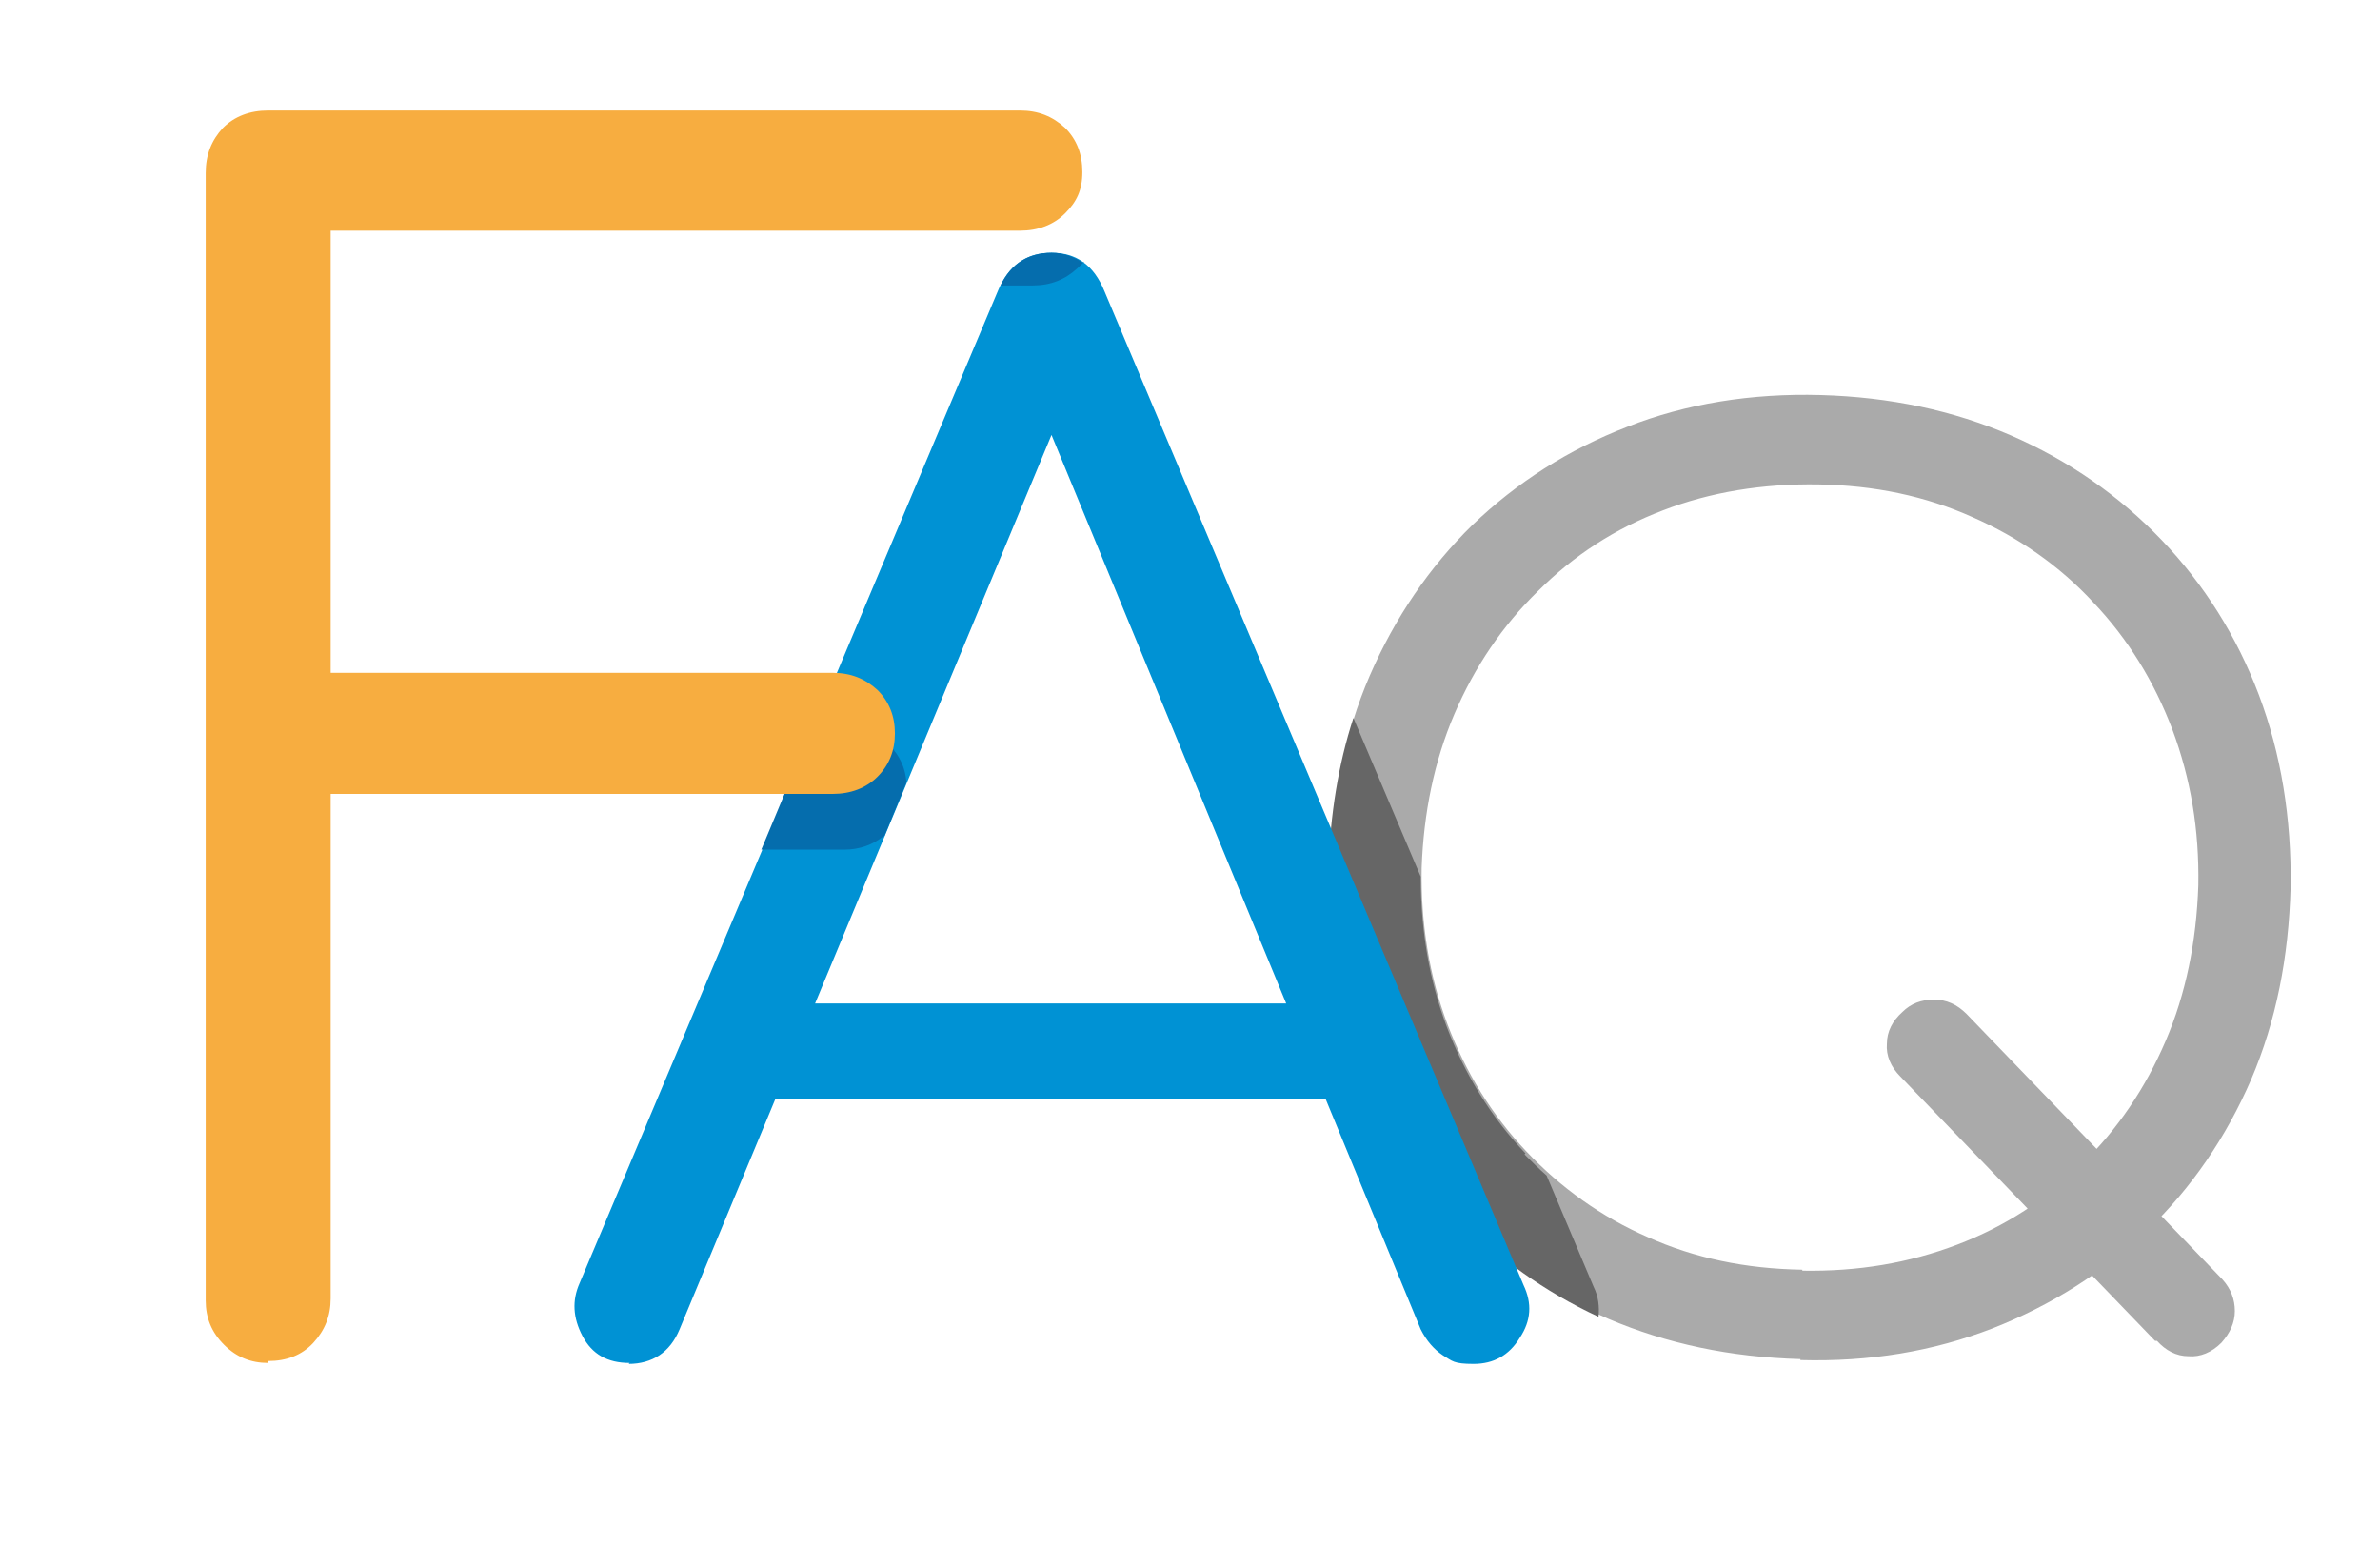 <?xml version="1.0" encoding="UTF-8"?>
<svg id="Calque_1" xmlns="http://www.w3.org/2000/svg" version="1.1" xmlns:xlink="http://www.w3.org/1999/xlink" viewBox="0 0 247.6 160.7">
  <!-- Generator: Adobe Illustrator 29.8.3, SVG Export Plug-In . SVG Version: 2.1.1 Build 3)  -->
  <defs>
    <style>
      .st0 {
        fill: #056dad;
      }

      .st1 {
        fill: #0092d4;
      }

      .st2 {
        fill: #666;
      }

      .st3 {
        fill: #0076ce;
      }

      .st4, .st5 {
        display: none;
      }

      .st5 {
        fill: url(#Dégradé_sans_nom_73);
      }

      .st6 {
        fill: #aaa;
      }

      .st7 {
        fill: #f7ad40;
      }
    </style>
    <radialGradient id="Dégradé_sans_nom_73" data-name="Dégradé sans nom 73" cx="122.5" cy="138.1" fx="122.5" fy="138.1" r="15.5" gradientTransform="translate(277.4 -792) rotate(90) scale(7.7 1.1) skewX(-.3)" gradientUnits="userSpaceOnUse">
      <stop offset="0" stop-color="#030303" stop-opacity=".3"/>
      <stop offset=".8" stop-color="#f6f6f6" stop-opacity="0"/>
    </radialGradient>
  </defs>
  <ellipse class="st5" cx="122.5" cy="144" rx="109.3" ry="36.3"/>
  <path class="st6" d="M187.3,141.4c-7.3-.2-13.9-1.6-20-4.2-6-2.6-11.2-6.3-15.6-10.9-4.4-4.6-7.7-10-10-16.1-2.3-6.1-3.4-12.9-3.3-20.1.2-7.2,1.5-13.8,4.1-19.8,2.6-6,6.2-11.3,10.7-15.7,4.6-4.4,9.9-7.8,16.1-10.2,6.1-2.4,12.9-3.5,20.1-3.3,7.2.2,13.8,1.6,19.8,4.2,6,2.6,11.3,6.3,15.7,10.9,4.4,4.6,7.8,10,10.1,16.1,2.3,6.1,3.4,12.8,3.3,20-.2,7.3-1.5,13.9-4.1,20-2.6,6-6.2,11.3-10.8,15.7-4.6,4.4-10,7.8-16.1,10.2-6.2,2.4-12.8,3.5-20,3.3ZM187.5,132.2c5.8.1,11.1-.8,16.1-2.7,5-1.9,9.3-4.7,13-8.4,3.7-3.6,6.6-7.9,8.7-12.8,2.1-4.9,3.2-10.3,3.4-16.2.1-5.8-.8-11.1-2.7-16.2-1.9-5-4.6-9.4-8.2-13.2-3.5-3.8-7.8-6.8-12.6-8.9-4.9-2.2-10.2-3.3-16-3.4-5.8-.1-11.3.8-16.2,2.7-5,1.9-9.3,4.7-13,8.4-3.7,3.6-6.6,7.9-8.7,12.8-2.1,4.9-3.2,10.3-3.4,16-.1,5.8.8,11.3,2.7,16.3,1.9,5,4.6,9.4,8.2,13.2,3.6,3.8,7.8,6.8,12.6,8.9,4.9,2.2,10.2,3.3,16.1,3.4ZM224.2,139.5l-26.5-27.5c-1-1-1.5-2.2-1.4-3.4,0-1.3.6-2.4,1.6-3.3.9-.9,2-1.3,3.3-1.3,1.3,0,2.4.5,3.4,1.5l26.6,27.6c.9,1,1.3,2.1,1.3,3.3,0,1.2-.5,2.3-1.4,3.3-1,1-2.2,1.5-3.4,1.4-1.3,0-2.4-.6-3.3-1.6Z"/>
  <path class="st2" d="M158.7,120c-3.6-3.8-6.3-8.2-8.2-13.2-1.8-4.8-2.7-10-2.7-15.6l-7-16.5c-1.6,4.9-2.4,10.1-2.6,15.6,0,2.8,0,5.5.4,8.1l2.5,6.2h-1.4c.5,2,1.1,3.9,1.8,5.8.5,1.4,1.1,2.8,1.8,4.1h2l3.8,9.1c.8,1,1.6,2,2.5,2.9,4.2,4.4,9.1,7.9,14.7,10.5.1-1,0-2.1-.5-3.1l-4.9-11.6c-.8-.7-1.5-1.4-2.3-2.2Z"/>
  <path class="st1" d="M65.5,141.8c-2.3,0-3.9-.9-4.9-2.8-1-1.9-1.1-3.7-.3-5.5L103.8,30.3c1.1-2.7,3-4,5.6-4s4.4,1.3,5.5,4l43.6,103.4c.9,1.9.8,3.7-.4,5.5-1.1,1.8-2.7,2.7-4.8,2.7s-2.2-.3-3.2-.9c-.9-.6-1.7-1.5-2.3-2.7l-40.7-98.6h4.6l-41,98.6c-.5,1.2-1.2,2.1-2.1,2.7-.9.6-2,.9-3.2.9ZM75.3,114.3l4.4-9.9h60l4.4,9.9h-68.9Z"/>
  <g class="st4">
    <path class="st3" d="M29.2,147.5c-1.8,0-3.3-.6-4.6-1.9-1.3-1.3-1.9-2.8-1.9-4.6V23.7c0-1.9.6-3.4,1.8-4.7,1.2-1.2,2.8-1.8,4.7-1.8h78.2c1.9,0,3.4.6,4.7,1.8,1.2,1.2,1.8,2.7,1.8,4.6s-.6,3.1-1.8,4.3-2.8,1.8-4.7,1.8H35.7v46h52.2c1.9,0,3.4.6,4.7,1.8,1.2,1.2,1.8,2.7,1.8,4.5s-.6,3.3-1.8,4.5-2.8,1.8-4.7,1.8h-52.2v52.5c0,1.8-.6,3.3-1.8,4.6-1.2,1.3-2.8,1.9-4.7,1.9Z"/>
  </g>
  <g>
    <path class="st0" d="M104,29.7h3.4c1.9,0,3.4-.6,4.7-1.8s.4-.4.5-.6c-.9-.6-2-1-3.2-1-2.4,0-4.2,1.1-5.3,3.4Z"/>
    <path class="st0" d="M92,87l2.3-5.6c-.1-1.5-.7-2.8-1.8-3.9-1.2-1.2-2.8-1.8-4.7-1.8h-3.3l-5.3,12.7h8.6c1.6,0,3-.5,4.1-1.4Z"/>
  </g>
  <path class="st7" d="M27.9,141.8c-1.8,0-3.3-.6-4.6-1.9-1.3-1.3-1.9-2.8-1.9-4.6V18c0-1.9.6-3.4,1.8-4.7,1.2-1.2,2.8-1.8,4.7-1.8h78.2c1.9,0,3.4.6,4.7,1.8,1.2,1.2,1.8,2.7,1.8,4.6s-.6,3.1-1.8,4.3-2.8,1.8-4.7,1.8H34.4v46h52.2c1.9,0,3.4.6,4.7,1.8,1.2,1.2,1.8,2.7,1.8,4.5s-.6,3.3-1.8,4.5c-1.2,1.2-2.8,1.8-4.7,1.8h-52.2v52.5c0,1.8-.6,3.3-1.8,4.6-1.2,1.3-2.8,1.9-4.7,1.9Z"/>
</svg>